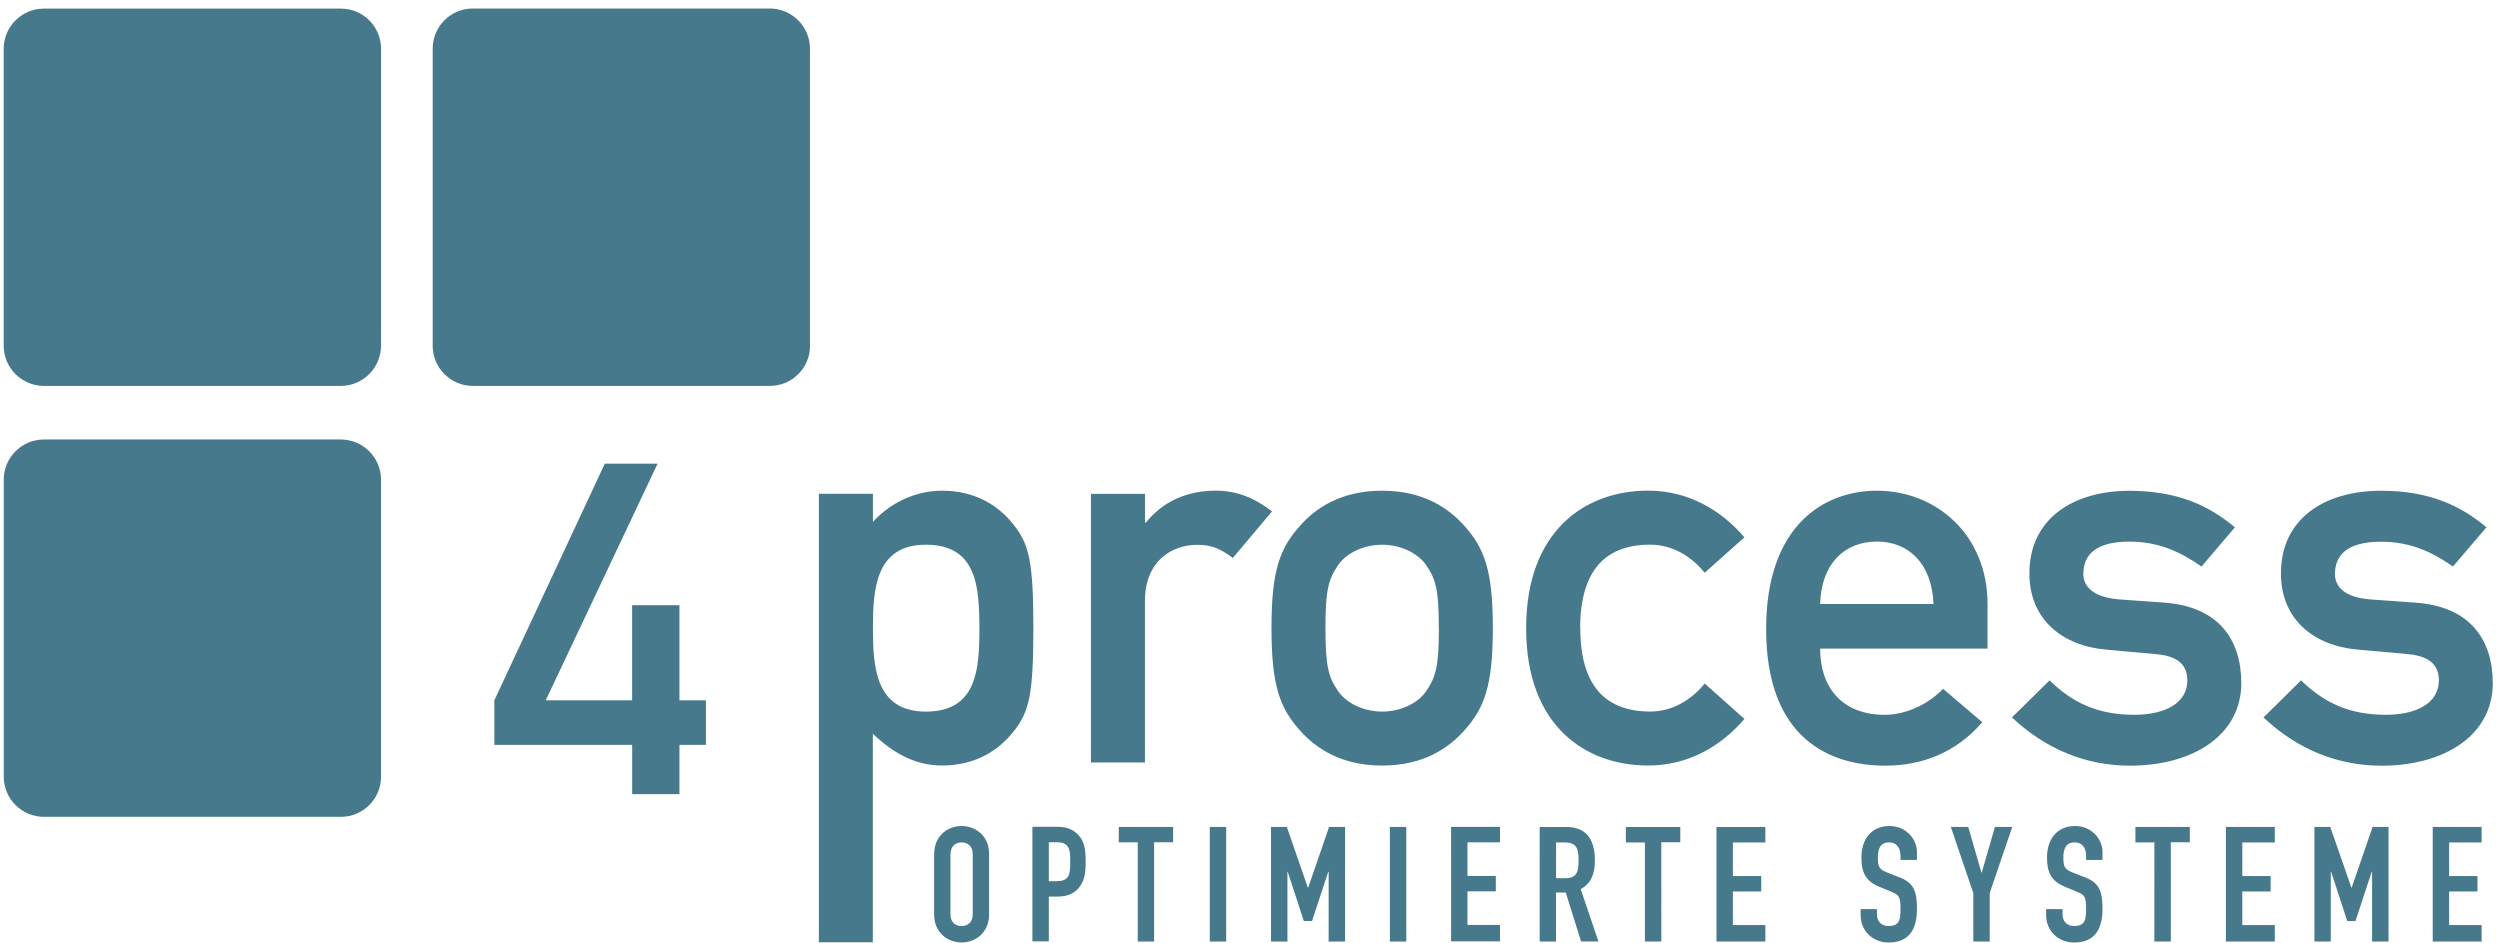 <?xml version="1.0" encoding="UTF-8"?>
<svg xmlns="http://www.w3.org/2000/svg" width="493.89" height="186.28" viewBox="0 0 493.89 186.28">
  <style id="style3" type="text/css">.st0{fill:#46798C;}</style>
  <g id="g5" fill="#437687">
    <path id="path7" d="M490.26 163.37h-9.66V186h9.66v-3.25h-6.42v-6.64h5.6v-3.04h-5.6v-6.64h6.42v-3.05zm-29.93 0h-3.1V186h3.23v-13.77h.07l3.18 9.72h1.63l3.2-9.72h.08V186h3.25v-22.63h-3.15l-4.13 11.98h-.06l-4.17-11.98zm-10.93 0h-9.66V186h9.66v-3.25h-6.42v-6.64h5.6v-3.04h-5.6v-6.64h6.42v-3.05zm-16.8 0h-10.74v3.05h3.75V186h3.25V166.4h3.75v-3.05zm-25.13 16.24h-3.24v1.22c0 3.05 2.38 5.37 5.53 5.37 4.2 0 5.6-2.84 5.6-6.65 0-3.3-.55-5.12-3.4-6.2l-2.5-.98c-1.68-.67-1.83-1.27-1.83-3.02 0-1.5.42-2.93 2.2-2.93 1.65 0 2.3 1.24 2.3 2.73v.73h3.23v-1.6c0-2.5-2.16-5.1-5.4-5.1-3.72 0-5.56 2.76-5.56 6.2 0 2.82.73 4.66 3.53 5.8l2.32.96c1.6.63 1.87 1.02 1.87 3.43 0 2.07-.16 3.37-2.35 3.37-1.65 0-2.3-1.15-2.3-2.32v-1zm-36.66 0h-3.23v1.22c0 3.05 2.38 5.37 5.53 5.37 4.2 0 5.6-2.84 5.6-6.65 0-3.3-.55-5.12-3.4-6.2l-2.5-.98c-1.67-.67-1.83-1.27-1.83-3.02 0-1.5.4-2.93 2.2-2.93 1.64 0 2.28 1.24 2.28 2.73v.73h3.24v-1.6c0-2.5-2.17-5.1-5.4-5.1-3.73 0-5.57 2.76-5.57 6.2 0 2.82.73 4.66 3.53 5.8l2.32.96c1.6.63 1.87 1.02 1.87 3.43 0 2.07-.16 3.37-2.35 3.37-1.65 0-2.3-1.15-2.3-2.32v-1zm-38.85-16.23H321.2v3.05h3.76V186h3.24V166.4h3.75v-3.05zm-22.87 3.05c2.38 0 2.77 1.24 2.77 3.53 0 2.26-.35 3.53-2.6 3.53h-1.85v-7.06h1.68zm.28-3.05h-5.2V186h3.23v-9.67h1.93l3.02 9.66h3.43l-3.5-10.34c2.08-1.15 2.8-3.05 2.8-5.66 0-4.37-1.87-6.63-5.72-6.63m-31.54 0h-3.24V186h3.24v-22.63zm-23.6 0h-3.12V186h3.24v-13.77h.06l3.18 9.72h1.62l3.2-9.72h.08V186h3.24v-22.63h-3.15l-4.13 11.98h-.07l-4.15-11.98zm-11.98 0H239V186h3.24v-22.63zm-10.48 0h-10.74v3.05h3.75V186H228V166.4h3.76v-3.05zm-43.97 5.34c0-1.55 1-2.28 2.18-2.28 1.17 0 2.2.73 2.2 2.3v11.94c0 1.56-1.03 2.3-2.2 2.3-1.17 0-2.2-.74-2.2-2.3V168.7zm-3.25 0v11.96c0 3.7 2.8 5.53 5.43 5.53 2.64 0 5.43-1.85 5.43-5.54V168.7c0-3.68-2.8-5.52-5.42-5.52-2.64 0-5.43 1.84-5.43 5.53M119.48 91.6l-21.82 46.76v8.8h27.23v9.72h9.34v-9.72h5.23v-8.8h-5.23v-18.8h-9.35v18.8h-17.07l22.1-46.76h-10.45zm-44.2-23.3V9.65c0-4.4-3.55-7.95-7.94-7.95H8.7C4.3 1.7.73 5.24.73 9.63V68.3c0 4.38 3.56 7.94 7.95 7.94h58.64c4.38 0 7.95-3.56 7.95-7.95m0 85.12V94.77c0-4.4-3.57-7.95-7.96-7.95H8.7c-4.4 0-7.96 3.56-7.96 7.95v58.65c0 4.4 3.56 7.95 7.95 7.95h58.64c4.4 0 7.95-3.56 7.95-7.95m84.73-85.13V9.63c0-4.4-3.56-7.95-7.95-7.95H93.43c-4.4 0-7.95 3.55-7.95 7.94V68.3c0 4.38 3.56 7.94 7.95 7.94h58.65c4.4 0 7.95-3.56 7.95-7.95m33.46 55.86c0 8.16-.53 16.43-10.58 16.43-9.94 0-10.46-8.8-10.46-16.44 0-7.74.52-16.53 10.46-16.53 10.05 0 10.57 8.26 10.57 16.53m6.9 20.2c2.93-3.78 3.77-7.23 3.77-20.2 0-13.08-.84-16.53-3.77-20.3-3.04-3.98-7.74-6.9-14.23-6.9-5.44 0-10.36 2.5-13.7 6.16v-5.55h-10.68v88.6h10.66v-41.2c3.98 3.77 8.27 6.28 13.7 6.28 6.5 0 11.2-2.92 14.24-6.9m11.05 25.95c0 2.26-.03 3.8-2.67 3.8h-1.55v-7.68h1.68c2.55 0 2.55 1.75 2.55 3.88m2.13 4.5c.76-1.23.92-2.57.92-4.54 0-2.7-.35-4.13-1.46-5.3-1.1-1.2-2.42-1.6-4.2-1.6h-4.86v22.62h3.24v-8.83h1.65c2.4 0 3.82-.88 4.7-2.34m30-64.56l7.75-9.2c-3.24-2.52-6.8-4.1-11.1-4.1-5.64 0-10.45 2.1-13.8 6.3h-.2v-5.66h-10.68v53.06h10.67v-31.9c0-7.76 5.14-11.1 10.37-11.1 2.72 0 4.5.72 7 2.6m40.7 13.92c0 7.64-.64 9.73-2.63 12.56-1.57 2.2-4.92 3.87-8.58 3.87s-7-1.68-8.58-3.88c-2-2.83-2.62-4.92-2.62-12.66 0-7.64.63-9.73 2.62-12.56 1.57-2.2 4.92-3.87 8.58-3.87s7 1.67 8.58 3.87c2 2.82 2.62 4.92 2.62 12.66m4.92 20.3c4.08-4.5 5.75-8.9 5.75-20.4 0-11.4-1.67-15.8-5.75-20.3-2.93-3.25-7.85-6.8-16.12-6.8-8.26 0-13.18 3.54-16.1 6.8-4.1 4.5-5.76 8.9-5.76 20.3 0 11.5 1.67 15.9 5.75 20.4 2.93 3.24 7.85 6.8 16.1 6.8 8.28 0 13.2-3.56 16.13-6.8m-2.5 41.53h9.66v-3.25h-6.42v-6.64h5.6v-3.04h-5.6v-6.64h6.42v-3.05h-9.66V186zm25.5-61.84c0-11.62 5.14-16.53 13.82-16.53 4.4 0 8.16 2.3 10.78 5.55l7.85-7c-4.6-5.35-11-9.22-19.05-9.22-12.24 0-24.07 7.74-24.07 27.2 0 19.37 11.83 27.1 24.08 27.1 8.06 0 14.44-3.86 19.05-9.2l-7.85-7c-2.62 3.23-6.38 5.54-10.78 5.54-8.68-.02-13.8-4.93-13.8-16.44M339.1 186h9.66v-3.25h-6.42v-6.64h5.6v-3.04h-5.6v-6.64h6.42v-3.05h-9.66V186zm20.48-66.66c.2-8.06 4.92-12.35 11.2-12.35 6.27 0 10.87 4.28 11.2 12.34h-22.4zm0 8.8h33.07v-8.8c0-13.7-10.15-22.4-21.87-22.4-10.26 0-21.87 6.7-21.87 27.32 0 21.76 12.67 27 23.55 27 7.12 0 13.92-2.5 19.15-8.58l-7.74-6.6c-3.14 3.25-7.53 5.14-11.62 5.14-7.33 0-12.66-4.4-12.66-13.1m37.95 35.25h-3.43l-2.6 9h-.07l-2.6-9h-3.44l4.44 13.06V186h3.24v-9.57l4.45-13.06zm14.04-50c0-3.65 2.3-6.37 9.1-6.37 5.76 0 10.06 2 14.24 4.92l6.6-7.74c-5.23-4.4-11.5-7.22-20.82-7.22-11.2 0-19.78 5.54-19.78 16.32 0 9.1 6.5 14.34 15.28 15.07l9.42.84c3.66.3 6.5 1.46 6.5 5.22 0 4.5-4.4 6.8-10.47 6.8-7.12 0-12.14-2.3-16.74-6.8l-7.44 7.32c6.8 6.38 14.75 9.53 23.34 9.53 12.35 0 21.97-5.97 21.97-16.32 0-8.48-4.4-15.17-15.38-15.9l-8.8-.63c-5.35-.44-7.03-2.74-7.03-5.04m73.04-1.47l6.6-7.73c-5.23-4.4-11.5-7.22-20.82-7.22-11.2 0-19.78 5.54-19.78 16.32 0 9.1 6.5 14.34 15.28 15.07l9.42.84c3.66.3 6.5 1.47 6.5 5.23 0 4.5-4.4 6.8-10.47 6.8-7.12 0-12.14-2.3-16.75-6.8l-7.43 7.33c6.8 6.38 14.75 9.53 23.34 9.53 12.34 0 21.96-5.97 21.96-16.32 0-8.48-4.4-15.17-15.38-15.9l-8.8-.63c-5.32-.4-7-2.7-7-5 0-3.67 2.3-6.4 9.1-6.4 5.75 0 10.04 1.98 14.23 4.9" class="st0"></path>
  </g>
</svg>
